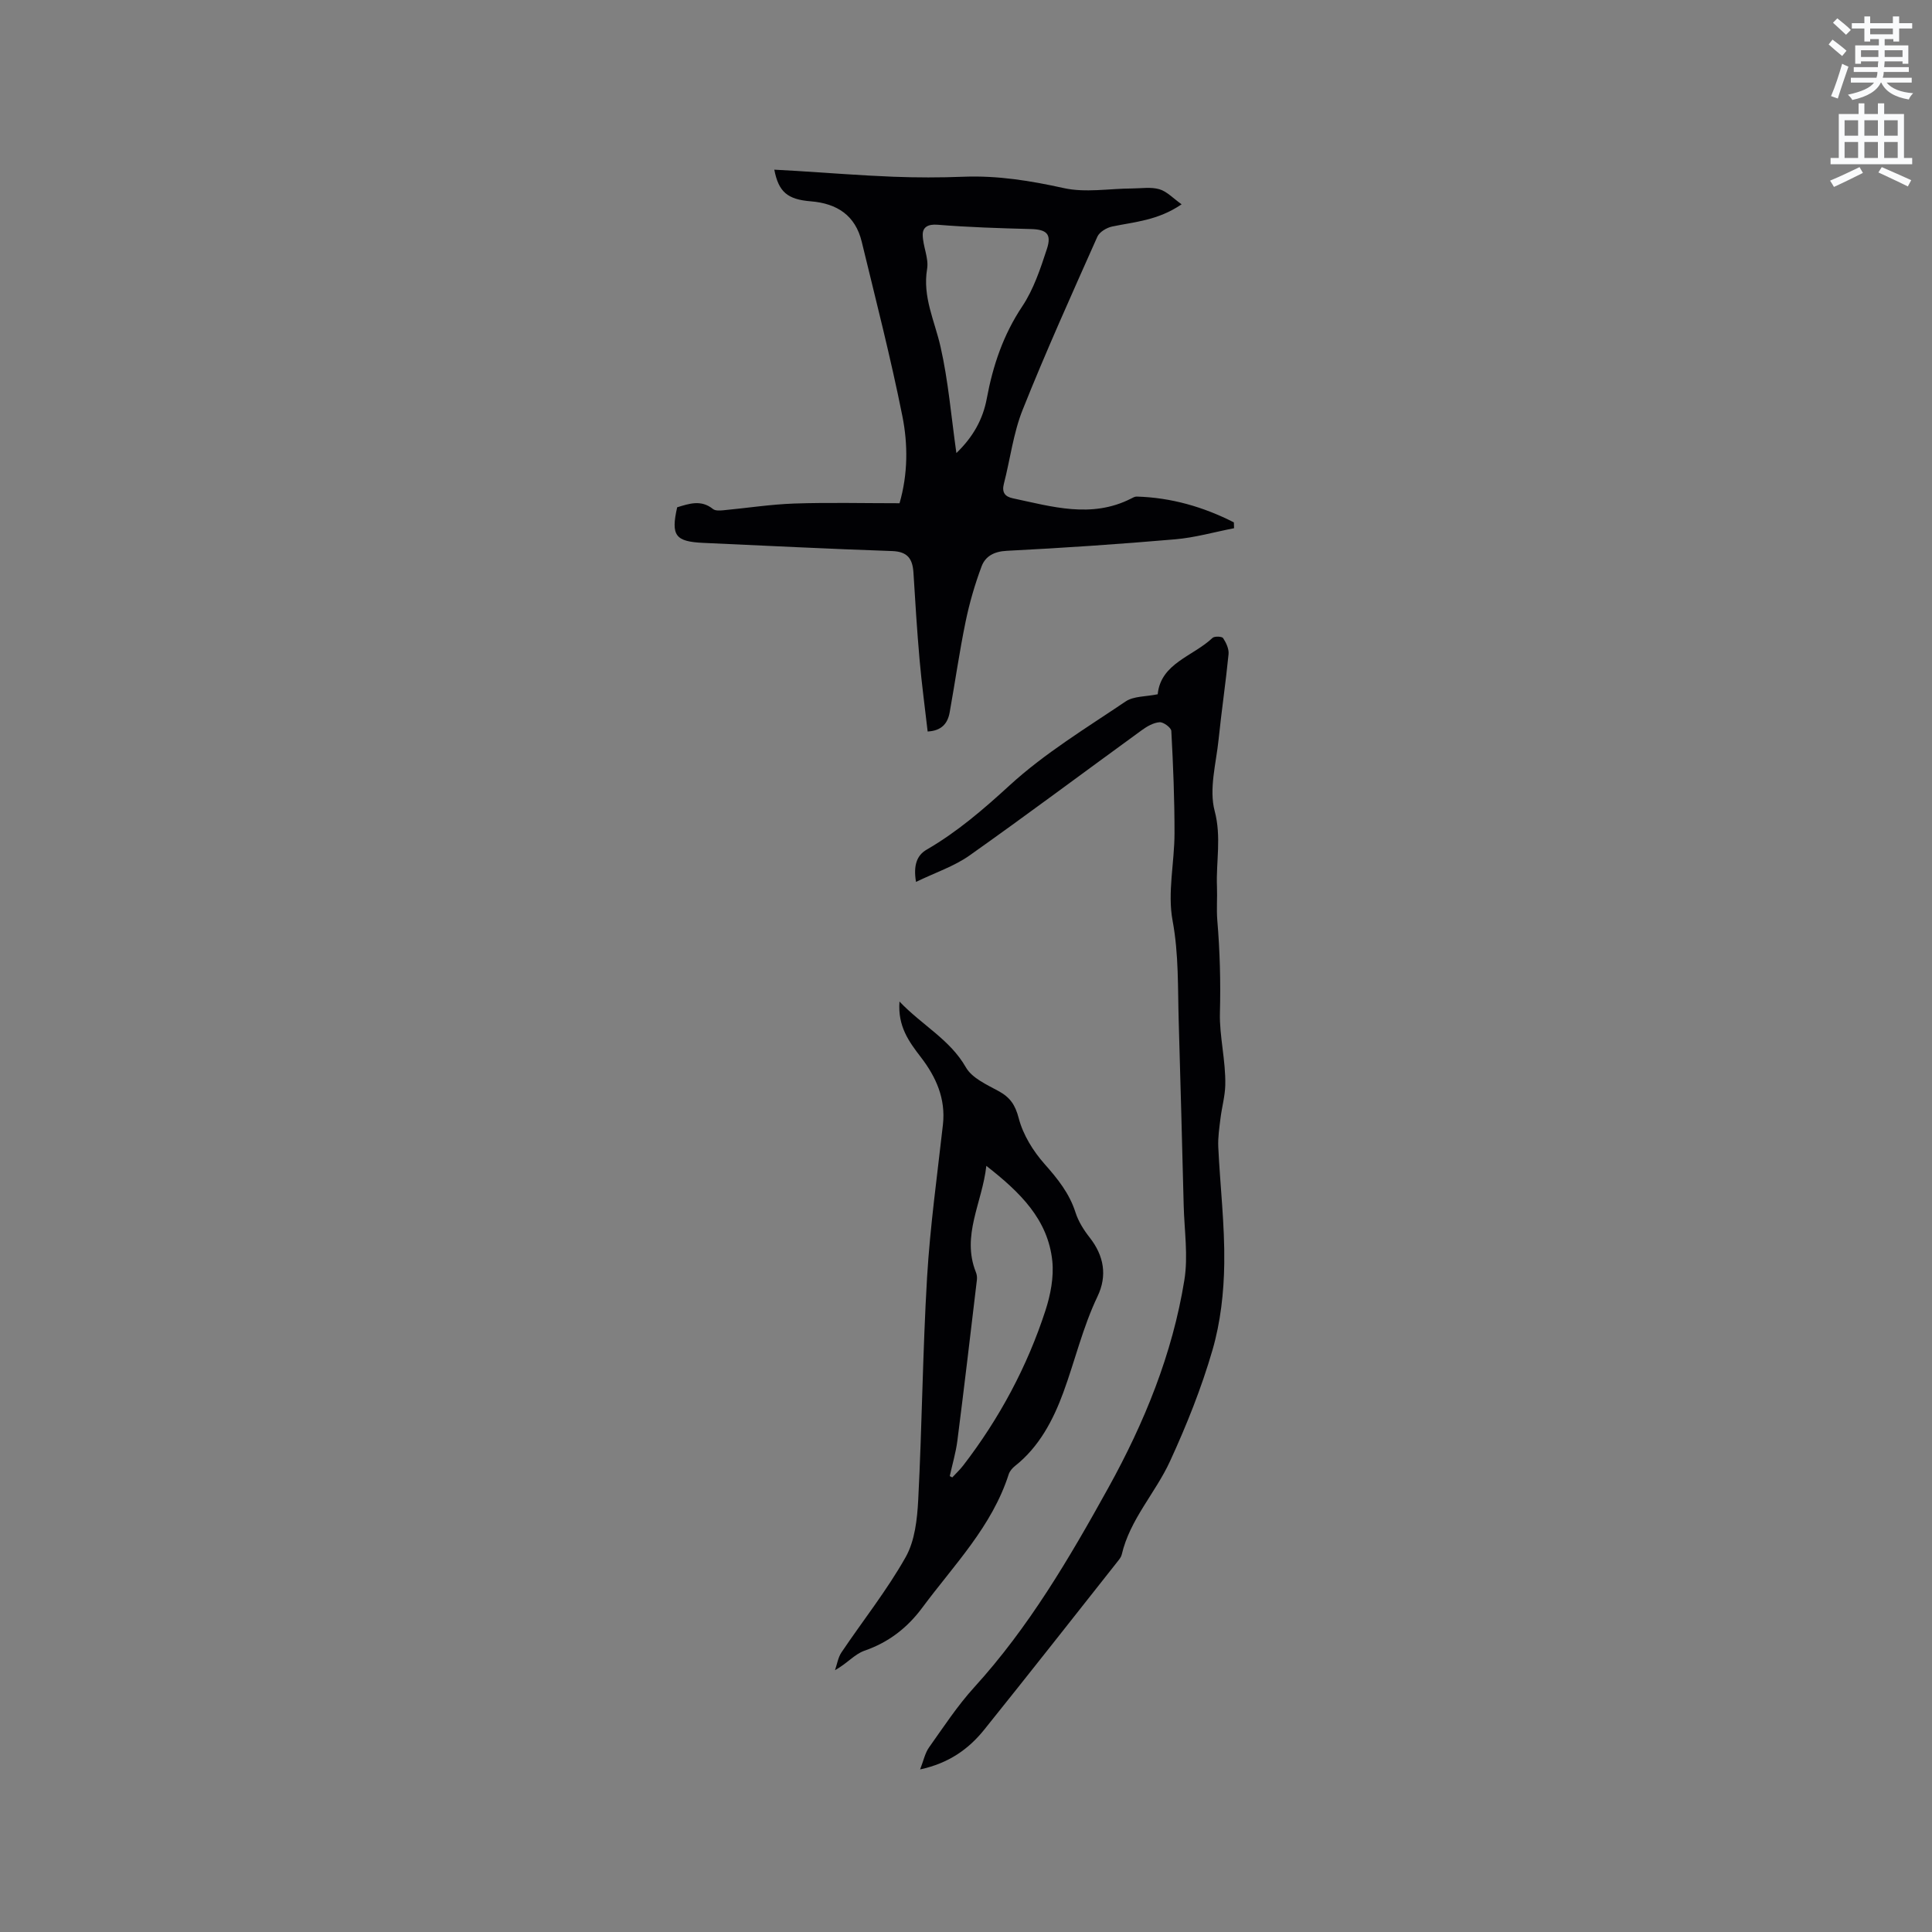 <svg enable-background="new 0 0 400 400" viewBox="0 0 400 400" xmlns="http://www.w3.org/2000/svg"><rect x="0" y="0" width="400" height="400" fill="#808080" stroke="none"/><path d="m378.6 9.2.8-1c.9.7 1.9 1.4 2.9 2.3l-.9 1.1c-1.1-.9-2-1.7-2.8-2.4zm.5 10.7c.9-2.1 1.6-4.3 2.3-6.7.4.2.8.4 1.3.6-.7 2.1-1.5 4.3-2.2 6.6zm.4-15.2.9-.9c1 .8 2 1.6 2.8 2.4l-1 1c-1-.9-1.9-1.8-2.7-2.5zm12.5-1.3h1.2v1.4h2.7v1.1h-2.7v2.7h-1.2v-.5h-1.8v1.3h4.9v3.8h-1.2v-.5h-3.7c0 .4-.1.9-.1 1.2h5.1v1h-5.2c0 .5-.1.9-.2 1.2h6v1h-5.2c1.1 1.3 2.9 2 5.5 2.2-.4.4-.7.8-.9 1.3-2.9-.5-4.8-1.6-5.7-3.5h-.1c-.8 1.7-2.7 2.9-5.9 3.6-.2-.4-.6-.8-.9-1.1 2.8-.6 4.6-1.4 5.4-2.5h-4.8v-1h5.3c.1-.3.2-.7.2-1.2h-4.9v-1h5c0-.4 0-.8.1-1.2h-3.6v.5h-1.2v-3.8h4.9v-1.3h-1.8v.5h-1.2v-2.7h-2.6v-1.1h2.6v-1.4h1.2v1.4h4.7v-1.4zm-6.7 8.4h3.6c0-.4 0-.9 0-1.4h-3.6zm1.9-4.7h4.7v-1.2h-4.7zm6.7 3.3h-3.7v1.4h3.7z" fill="#fafbfc"/><path d="m384.7 21.4h1.3v2.2h2.8v-2.2h1.3v2.2h4.1v9.1h1.7v1.3h-16.9v-1.3h1.7v-9.1h4.1v-2.2zm.3 13.2.7 1.2c-1.8.9-3.8 1.9-6 2.9-.2-.4-.5-.8-.8-1.3 2.4-1 4.4-2 6.1-2.8zm-3.1-6.5h2.8v-3.2h-2.8zm0 4.6h2.8v-3.3h-2.8zm4.1-4.6h2.8v-3.2h-2.8zm0 4.6h2.8v-3.3h-2.8zm3.6 1.9c2.1.9 4.1 1.8 6.1 2.7l-.7 1.3c-2.2-1.1-4.2-2-6.1-2.9zm3.3-9.7h-2.8v3.2h2.8zm-2.8 7.8h2.8v-3.3h-2.8z" fill="#fafbfc"/><g fill="#010104"><path d="m255.5 109.36c-4.06.79-8.1 1.95-12.2 2.3-11.6 1-23.23 1.79-34.86 2.38-2.64.13-4.44 1.13-5.22 3.24-1.39 3.72-2.51 7.58-3.31 11.47-1.28 6.21-2.17 12.5-3.29 18.74-.41 2.29-1.67 3.81-4.56 3.96-.57-5-1.24-9.91-1.67-14.84-.53-6.01-.9-12.03-1.27-18.05-.18-2.85-1.2-4.36-4.42-4.47-13.02-.44-26.02-1.11-39.04-1.69-5.84-.26-6.79-1.49-5.46-7.37 2.49-.76 4.96-1.63 7.42.36.47.38 1.4.32 2.1.26 4.91-.46 9.81-1.23 14.74-1.4 7.19-.24 14.39-.06 21.78-.06 1.75-6.07 1.75-12.19.59-18.02-2.42-12.12-5.51-24.11-8.42-36.13-1.32-5.44-5.1-7.92-10.55-8.36-4.86-.39-6.66-1.97-7.55-6.55 1.61.09 3.13.17 4.65.26 6.64.41 13.28.94 19.93 1.2 4.87.19 9.76.19 14.63 0 7.05-.27 13.83.83 20.71 2.35 4.5 1 9.41.1 14.14.08 1.9-.01 3.91-.35 5.66.16 1.55.44 2.82 1.85 4.61 3.12-4.95 3.37-9.76 3.63-14.38 4.6-1.14.24-2.62 1.12-3.06 2.1-5.29 11.89-10.65 23.76-15.47 35.84-1.94 4.85-2.57 10.22-3.89 15.33-.46 1.78.24 2.65 1.82 2.99 8.15 1.73 16.31 4.22 24.49.08.37-.19.79-.44 1.18-.43 7.16.2 13.83 2.14 20.13 5.34 0 .41.02.81.04 1.21zm-57.49-15.56c3.51-3.38 5.5-7.05 6.29-11.27 1.27-6.84 3.41-13.2 7.34-19.09 2.36-3.54 3.77-7.8 5.11-11.9 1.03-3.14-.1-4.04-3.37-4.12-6.43-.17-12.86-.37-19.26-.89-1.99-.16-3.1.5-3.08 2.09.02 2.36 1.28 4.81.91 7.04-.98 5.81 1.56 10.76 2.77 16.1 1.61 7.06 2.2 14.35 3.29 22.04z"/><path d="m189.65 182.59c-.59-3.46.21-5.53 2.19-6.67 6.35-3.68 11.76-8.35 17.19-13.32 7.24-6.63 15.82-11.84 24.02-17.37 1.65-1.12 4.16-.98 6.64-1.49.64-6.44 7.29-7.83 11.35-11.67.4-.38 1.95-.32 2.19.04.63.96 1.23 2.24 1.13 3.32-.58 5.89-1.46 11.76-2.06 17.65-.51 4.95-2.02 10.26-.82 14.81 1.44 5.43.27 10.47.48 15.67.09 2.32-.12 4.66.07 6.98.54 6.41.71 12.77.54 19.23-.12 4.74 1.23 9.89 1.11 14.92-.06 2.29-.71 4.55-.99 6.84-.24 1.97-.55 3.97-.46 5.94.38 8.05 1.35 16.09 1.24 24.12-.08 5.99-.77 12.16-2.43 17.89-2.28 7.87-5.36 15.57-8.79 23.03-3.02 6.59-8.31 12.04-10.01 19.36-.11.49-.48.94-.8 1.35-9.2 11.64-18.36 23.31-27.65 34.87-3.24 4.04-7.35 6.97-13.29 8.25.71-1.81 1.01-3.38 1.85-4.56 3-4.23 5.87-8.61 9.34-12.43 11.31-12.42 19.71-26.74 27.77-41.3 7.48-13.52 13.28-27.72 15.75-43.02.81-5.01-.01-10.3-.14-15.45-.32-12.71-.66-25.42-1.03-38.13-.21-6.96.03-13.85-1.27-20.85-1.08-5.79.39-12.02.4-18.05.01-7.07-.28-14.15-.66-21.21-.04-.69-1.63-1.87-2.43-1.81-1.27.09-2.61.86-3.69 1.65-11.91 8.65-23.7 17.48-35.72 25.98-3.15 2.21-6.99 3.48-11.02 5.43z"/><path d="m186.23 207.36c4.73 4.96 10.45 7.85 13.75 13.63 1.26 2.21 4.29 3.56 6.73 4.89 2.4 1.3 3.48 2.84 4.21 5.65.89 3.42 2.98 6.8 5.36 9.48 2.71 3.06 5.12 6.05 6.39 10.01.59 1.86 1.71 3.64 2.93 5.19 2.98 3.8 3.68 7.91 1.63 12.2-3.07 6.42-4.67 13.34-7.1 19.94-2.06 5.6-4.97 11.21-9.98 15.16-.55.44-1.1 1.07-1.31 1.73-3.46 10.81-11.33 18.76-17.86 27.57-3.11 4.2-6.97 7.21-12 8.95-2.03.7-3.62 2.67-6.1 4.03.43-1.23.63-2.62 1.33-3.67 4.43-6.58 9.41-12.84 13.29-19.72 1.92-3.4 2.4-7.88 2.61-11.92.79-15.33.92-30.7 1.83-46.02.63-10.56 2.1-21.07 3.28-31.59.61-5.41-1.42-9.9-4.58-14.01-2.45-3.19-4.8-6.37-4.41-11.5zm10.41 98.25c.17.09.34.18.52.27.76-.83 1.6-1.6 2.28-2.49 7.48-9.73 13.22-20.42 17.01-32.07 1.05-3.24 1.76-6.89 1.42-10.23-.9-8.65-6.69-14.26-13.66-19.71-.85 7.67-5.2 14.41-2.16 22.02.19.47.27 1.05.21 1.55-1.32 11.13-2.63 22.26-4.05 33.37-.32 2.46-1.04 4.86-1.57 7.29z"/></g></svg>